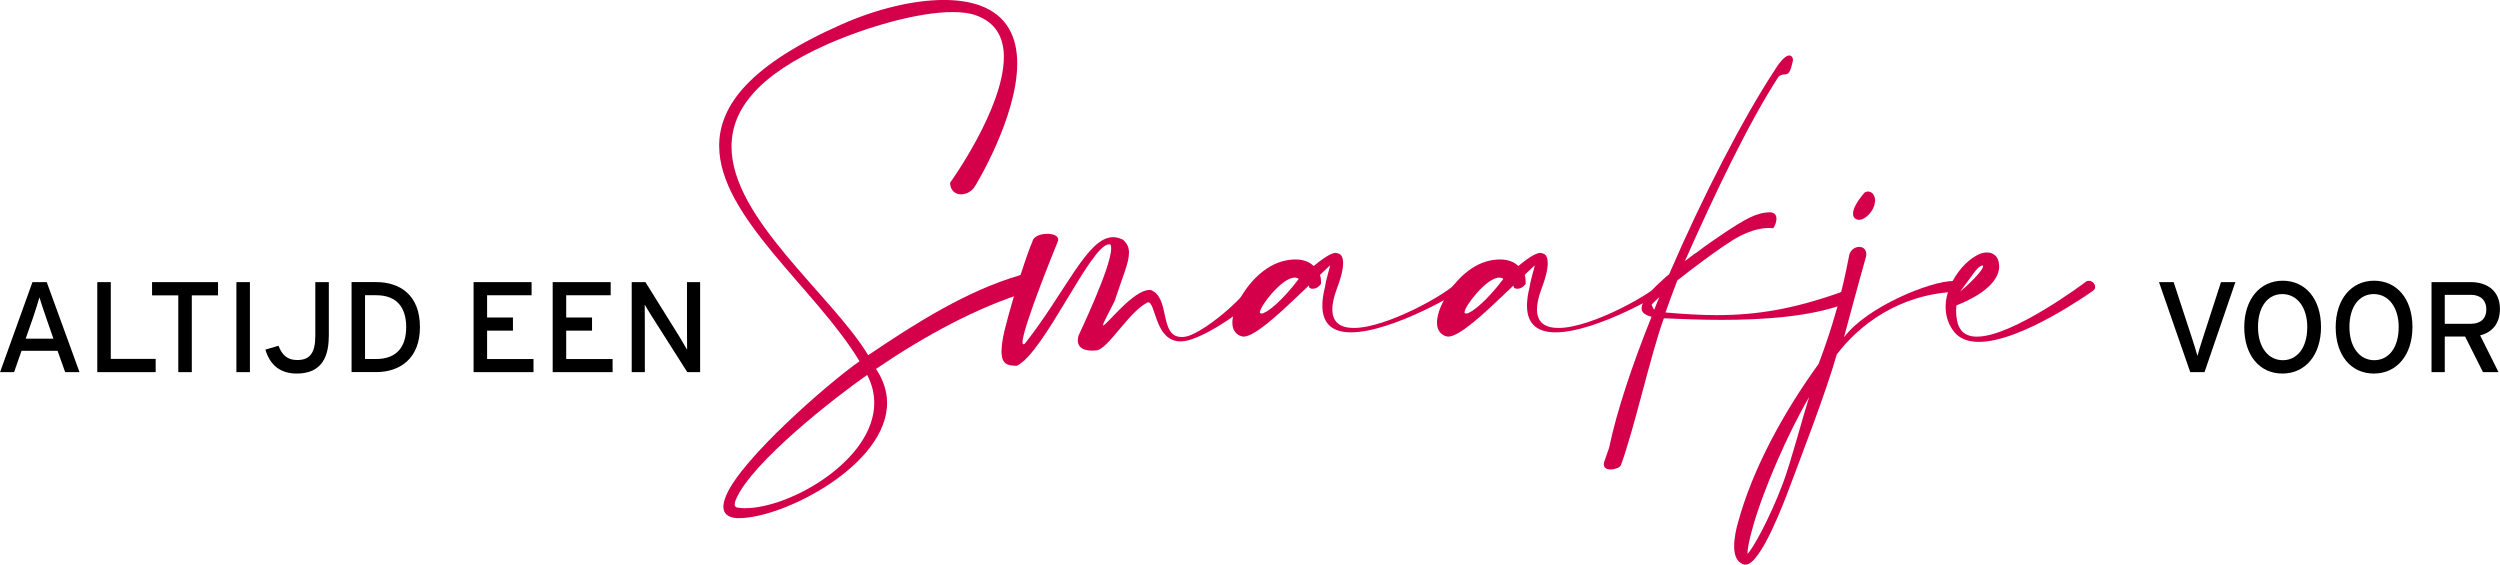 <svg xmlns="http://www.w3.org/2000/svg" id="a" width="230.34mm" height="52.02mm" viewBox="0 0 652.95 147.47"><defs><style>.b{fill:#d5004a;}</style></defs><g><path class="b" d="M262.19,14.94c0-4.93-1.92-8.98-7.2-10.9-1.64-.62-3.77-.89-6.17-.89-9.18,0-22.61,3.97-32.62,8.36-18.57,8.22-25.15,17.34-25.15,26.79,0,18.78,26.11,38.65,35.7,54.48,12.61-8.57,25.83-16.79,39.2-20.76,.27-.14,.55-.21,.82-.21,1.23,0,2.33,1.58,2.33,2.95,0,.55-.21,1.1-.62,1.44-13.16,3.97-27.21,11.65-39.68,20.15,1.99,3.02,2.88,5.96,2.88,8.91,0,16.17-26.93,30.08-38.72,30.08h-.41c-2.47-.14-3.63-1.23-3.63-3.02,0-.82,.27-1.78,.75-2.95,4.04-9.59,26.59-29.26,34.81-35.02-11.38-18.91-36.66-37.69-36.66-56.26,0-10.62,8.22-21.24,32-31.73,9.11-4.04,18.78-6.37,26.73-6.37,3.5,0,6.72,.48,9.39,1.44,7.26,2.67,9.73,8.43,9.73,15.14,0,14.12-10.96,32-11.03,32.07-.82,1.37-2.26,2.12-3.63,2.12-1.51,0-2.81-.96-2.88-3.02,.07-.07,14.05-19.53,14.05-32.82Zm-69.97,115.47c-.21,.48-.34,.96-.34,1.3,0,.55,.27,.82,.82,.89,.62,.07,1.23,.14,1.85,.14,11.99,0,33.78-12.68,33.78-27.48,0-2.4-.55-4.87-1.85-7.33-8.43,5.89-30.08,22.75-34.26,32.48Z"></path><path class="b" d="M267.05,89.36c0,.34,.07,.55,.27,.55,.07,0,.21,0,.34-.14,10.83-13.77,16.38-27.82,23.03-27.82,.82,0,1.64,.21,2.54,.62,1.17,.96,1.64,2.06,1.64,3.43,0,2.67-1.71,6.37-3.77,12.68-1.17,2.4-3.02,5.69-3.02,6.24l.07,.07c.82,0,7.81-9.25,12.06-9.25h.34c5.21,1.99,2.12,12.27,8.02,12.27,.34,0,.62,0,1.03-.07,3.43-.55,12.61-7.26,17.75-14.12,.34-.55,.82-.75,1.37-.75,1.03,0,2.12,.89,2.12,1.64,0,.21-.07,.34-.14,.48-6.99,7.47-17.13,13.23-21.04,13.84-.48,.07-.89,.14-1.3,.14-6.78,0-6.44-10.21-8.5-10.21-.14,0-.21,.07-.34,.14-4.8,2.54-10.14,12.06-13.09,12.4-.41,.07-.89,.07-1.3,.07-1.85,0-3.63-.62-3.63-2.67,0-.41,.07-.82,.21-1.3,0-.07,8.5-17.75,8.5-22.68,0-.55-.07-.89-.27-1.1h-.27c-4.8,0-16.93,28.37-24.12,31.73-2.4-.07-3.97-.34-3.97-3.77,0-1.3,.21-3.02,.75-5.35,2.54-10.14,6.37-21.38,7.33-23.37,.21-1.3,2.12-1.99,3.84-1.99,1.51,0,2.88,.48,2.88,1.51,0,.14-.07,.27-.07,.41,0,0-9.25,22.55-9.25,26.38Z"></path><path class="b" d="M339.27,77.03c-5.41,5.14-11.58,10.9-14.53,10.9-.07,0-.21-.07-.34-.07-.75-.14-1.3-.55-1.78-1.1-.55-.69-.75-1.51-.75-2.47,0-.34,0-.69,.07-1.03,.14-1.1,.55-2.47,1.23-3.84,1.99-4.39,6.24-9.53,11.51-11.1,1.37-.41,2.6-.55,3.7-.55,2.12,0,3.7,.69,4.73,1.71,2.06-1.71,4.45-3.43,5.76-3.43,.21,0,.41,.07,.55,.14,.89,.14,1.37,1.03,1.37,2.54,0,1.64-.55,3.97-1.71,6.92-.75,2.06-1.1,3.77-1.1,5.14,0,3.56,2.26,4.87,5.62,4.87,8.7,0,24.88-9.18,27.27-12.2,.41-.82,.89-1.1,1.3-1.1,.62,0,1.03,.55,1.03,1.3,0,.41-.14,.82-.48,1.23-.82,1.17-19.19,11.92-29.88,11.92-4.39,0-7.47-1.85-7.47-6.99,0-1.37,.21-2.95,.69-4.87,.41-2.6,1.3-5,1.3-5.55v-.07s-1.03,.96-2.6,2.47c.27,.82,.27,1.64,.27,2.06v.27c-.62,.89-1.44,1.3-2.19,1.3-.27,0-.55-.07-.82-.21l-.21-.62c-.96,.96-1.37,1.3-2.54,2.4Zm-1.16-4.52c-3.29,0-9.05,7.47-9.05,9.05,0,.21,.14,.34,.41,.34,1.3,0,5.41-3.29,9.73-9.05-.34-.27-.68-.34-1.1-.34Z"></path><path class="b" d="M392.72,77.03c-5.41,5.14-11.58,10.9-14.53,10.9-.07,0-.21-.07-.34-.07-.75-.14-1.3-.55-1.78-1.1-.55-.69-.75-1.51-.75-2.47,0-.34,0-.69,.07-1.03,.14-1.1,.55-2.47,1.23-3.84,1.99-4.39,6.24-9.53,11.51-11.1,1.37-.41,2.6-.55,3.7-.55,2.12,0,3.7,.69,4.73,1.71,2.06-1.71,4.45-3.43,5.76-3.43,.21,0,.41,.07,.55,.14,.89,.14,1.37,1.03,1.37,2.54,0,1.64-.55,3.97-1.71,6.92-.75,2.06-1.1,3.77-1.1,5.14,0,3.56,2.26,4.87,5.62,4.87,8.7,0,24.88-9.18,27.27-12.2,.41-.82,.89-1.1,1.3-1.1,.62,0,1.03,.55,1.03,1.3,0,.41-.14,.82-.48,1.23-.82,1.17-19.19,11.92-29.88,11.92-4.39,0-7.47-1.85-7.47-6.99,0-1.37,.21-2.95,.69-4.87,.41-2.6,1.3-5,1.3-5.55v-.07s-1.03,.96-2.6,2.47c.27,.82,.27,1.64,.27,2.06v.27c-.62,.89-1.44,1.3-2.19,1.3-.27,0-.55-.07-.82-.21l-.21-.62c-.96,.96-1.37,1.3-2.54,2.4Zm-1.16-4.52c-3.29,0-9.05,7.47-9.05,9.05,0,.21,.14,.34,.41,.34,1.3,0,5.41-3.29,9.73-9.05-.34-.27-.68-.34-1.1-.34Z"></path><path class="b" d="M442.33,66.47l.75-.48c2.33-1.78,4.8-3.5,7.06-5,5.76-3.84,8.63-5.48,12.2-5.55,1.17,.07,1.64,.75,1.64,1.71,0,.75-.27,1.58-.82,2.47-.41-.07-.82-.07-1.23-.07-3.36,0-7.26,1.71-10.28,3.77-3.84,2.47-9.94,7.06-13.57,9.94-1.17,3.08-1.99,5.28-3.08,8.36,4.8,.41,9.18,.69,13.29,.69,10.76,0,20.15-1.64,32.07-5.83,.34-.21,.62-.27,.89-.27,.62,0,.96,.62,.96,1.37s-.34,1.64-1.1,2.06c-8.77,3.08-20.42,3.91-31.45,3.91-5.28,0-10.48-.21-15.08-.41-3.29,8.84-7.88,29.47-11.24,38.38-.27,.62-1.58,1.1-2.67,1.1-.96,0-1.78-.34-1.78-1.37,0-.27,.07-.69,.27-1.1l1.1-3.15c1.99-9.53,6.03-21.65,11.1-34.26-1.03-.27-1.71-.62-2.12-1.03-.34-.34-.48-.75-.48-1.17,0-1.85,2.19-4.52,5.55-7.47,.48-.48,1.03-.96,1.64-1.44,8.77-20.35,19.32-40.77,27.62-53.38,1.51-2.47,2.88-3.77,3.77-3.77,.21,0,.41,.07,.62,.27s.34,.55,.34,1.03c-1.17,5.48-1.92,2.67-3.77,4.25-7.68,11.79-16.52,30.29-24.46,48.17l1.71-1.3c.21-.14,.41-.27,.55-.41Zm-8.91,11.1c-1.23,1.17-2.06,1.92-2.06,2.12l.07,.07c.14,.14,.27,.68,.62,1.16,.41-1.1,.89-2.26,1.37-3.36Z"></path><path class="b" d="M481.65,88.06c6.1-8.09,22.75-14.66,28.44-14.66,.34,0,.69,0,.89,.07,.82,.27,1.1,.62,1.1,1.03,0,.55-.48,1.17-1.1,1.71-15.14,.55-25.7,8.98-31.25,16.38-2.74,9.73-9.32,26.66-12.54,35.29-.89,2.33-7.26,19.6-11.24,19.6-.21,0-.34,0-.55-.07-1.92-.62-2.47-2.6-2.47-4.8s.62-4.73,.89-5.69c3.91-14.67,12.33-29.67,21.17-41.87,3.77-9.94,6.1-18.5,7.95-28.17,.21-1.51,1.51-2.4,2.67-2.4,.96,0,1.85,.62,1.85,1.99,0,.27-.07,.62-.21,1.03-1.92,6.72-4.87,17.82-5.62,20.56Zm-9.11,15.62c-5.41,9.18-12.13,24.4-14.94,34.74-.82,3.01-1.23,5.21-1.17,6.24,1.3-1.23,5.62-8.84,9.25-18.43,2.12-5.69,4.8-16.04,6.85-22.54Zm15.35-53.66c.82,0,1.85,.69,1.85,2.33,0,.14,0,.41-.07,.62-.21,2.06-2.4,4.45-4.11,4.45-.48,0-.96-.21-1.3-.62-.21-.27-.27-.69-.27-1.03,0-2.19,3.02-5.48,3.02-5.48,.27-.14,.55-.27,.89-.27Z"></path><path class="b" d="M522.15,69.56c0,5.76-9.25,9.46-11.17,10.21,0,.41-.07,.89-.07,1.37,0,1.64,.27,3.56,1.1,4.8,.89,1.37,2.4,1.99,4.32,1.99,9.46,0,28.37-14.25,28.44-14.32,.27-.21,.55-.27,.82-.27,.89,0,1.64,.82,1.64,1.64,0,.34-.21,.69-.55,.96-.14,.07-18.57,13.36-29.81,13.36-2.95,0-5.41-.89-6.92-3.22-1.3-1.92-1.78-3.97-1.78-5.96,0-3.84,1.92-7.47,4.18-10.14,1.23-1.44,2.6-2.54,3.84-3.22,.96-.55,1.85-.82,2.74-.82,.48,0,.96,.07,1.37,.27,.96,.41,1.65,1.3,1.78,2.6,0,.27,.07,.48,.07,.75Zm-4.18,0c0-.14-.07-.21-.21-.21-1.37,.21-2.67,2.74-5.83,6.85,4.39-3.77,6.03-6.03,6.03-6.65Z"></path></g><g><path d="M20.76,97.2h-3.76l-1.98-5.58H5.61l-1.95,5.58H0l8.46-23.51h3.73l8.56,23.51Zm-6.82-8.73l-1.88-5.41c-.57-1.68-1.51-4.4-1.78-5.41-.27,1.01-1.11,3.69-1.71,5.44l-1.88,5.37h7.25Z"></path><path d="M40.64,97.2h-15.25v-23.51h3.53v20.05h11.72v3.46Z"></path><path d="M56.93,77.15h-6.85v20.05h-3.53v-20.05h-6.85v-3.46h17.23v3.46Z"></path><path d="M65.26,97.2h-3.53v-23.51h3.53v23.51Z"></path><path d="M85.85,87.93c0,6.31-2.69,9.64-8.36,9.64-4.4,0-7.02-2.32-8.19-6.25l3.43-1.01c.91,2.42,2.32,3.73,4.87,3.73,3.39,0,4.74-1.92,4.74-6.38v-13.97h3.53v14.24Z"></path><path d="M109.67,85.44c0,8.29-5.31,11.75-11.45,11.75h-6.41v-23.51h6.41c6.31,0,11.45,3.46,11.45,11.75Zm-3.59,0c0-4.94-2.28-8.33-7.86-8.33h-2.89v16.66h2.89c5.58,0,7.86-3.39,7.86-8.33Z"></path><path d="M139.33,97.2h-15.65v-23.51h15.15v3.43h-11.62v5.81h6.75v3.43h-6.75v7.42h12.12v3.43Z"></path><path d="M159.99,97.2h-15.65v-23.51h15.15v3.43h-11.62v5.81h6.75v3.43h-6.75v7.42h12.12v3.43Z"></path><path d="M182.86,97.2h-3.36l-9.37-14.74c-.57-.87-1.38-2.28-1.75-2.89,0,.87,.03,4.13,.03,5.44v12.19h-3.43v-23.51h3.59l8.93,14.34c.6,.97,1.61,2.72,1.95,3.32,0-.87-.03-4.23-.03-5.54v-12.12h3.43v23.51Z"></path></g><g><path d="M583.85,73.69l-8.06,23.51h-3.73l-8.16-23.51h3.83l4.9,14.98c.44,1.38,1.11,3.46,1.31,4.3,.2-.84,.87-2.96,1.31-4.33l4.84-14.95h3.76Z"></path><path d="M606.22,85.41c0,7.32-4.1,12.16-10.08,12.16s-9.97-4.77-9.97-12.09,4.1-12.16,10.04-12.16,10.01,4.77,10.01,12.09Zm-3.59,.07c0-5.34-2.75-8.67-6.52-8.67s-6.35,3.26-6.35,8.6,2.72,8.67,6.48,8.67,6.38-3.26,6.38-8.6Z"></path><path d="M630.1,85.41c0,7.32-4.1,12.16-10.08,12.16s-9.97-4.77-9.97-12.09,4.1-12.16,10.04-12.16,10.01,4.77,10.01,12.09Zm-3.59,.07c0-5.34-2.75-8.67-6.52-8.67s-6.35,3.26-6.35,8.6,2.72,8.67,6.48,8.67,6.38-3.26,6.38-8.6Z"></path><path d="M652.95,80.71c0,3.76-1.98,6.08-5.17,6.89l4.8,9.6h-4.06l-4.67-9.3h-5.31v9.3h-3.46v-23.51h10.31c4.1,0,7.56,2.18,7.56,7.02Zm-3.56,.1c0-2.45-1.61-3.8-4-3.8h-6.85v7.56h6.85c2.35,0,4-1.21,4-3.76Z"></path></g></svg>